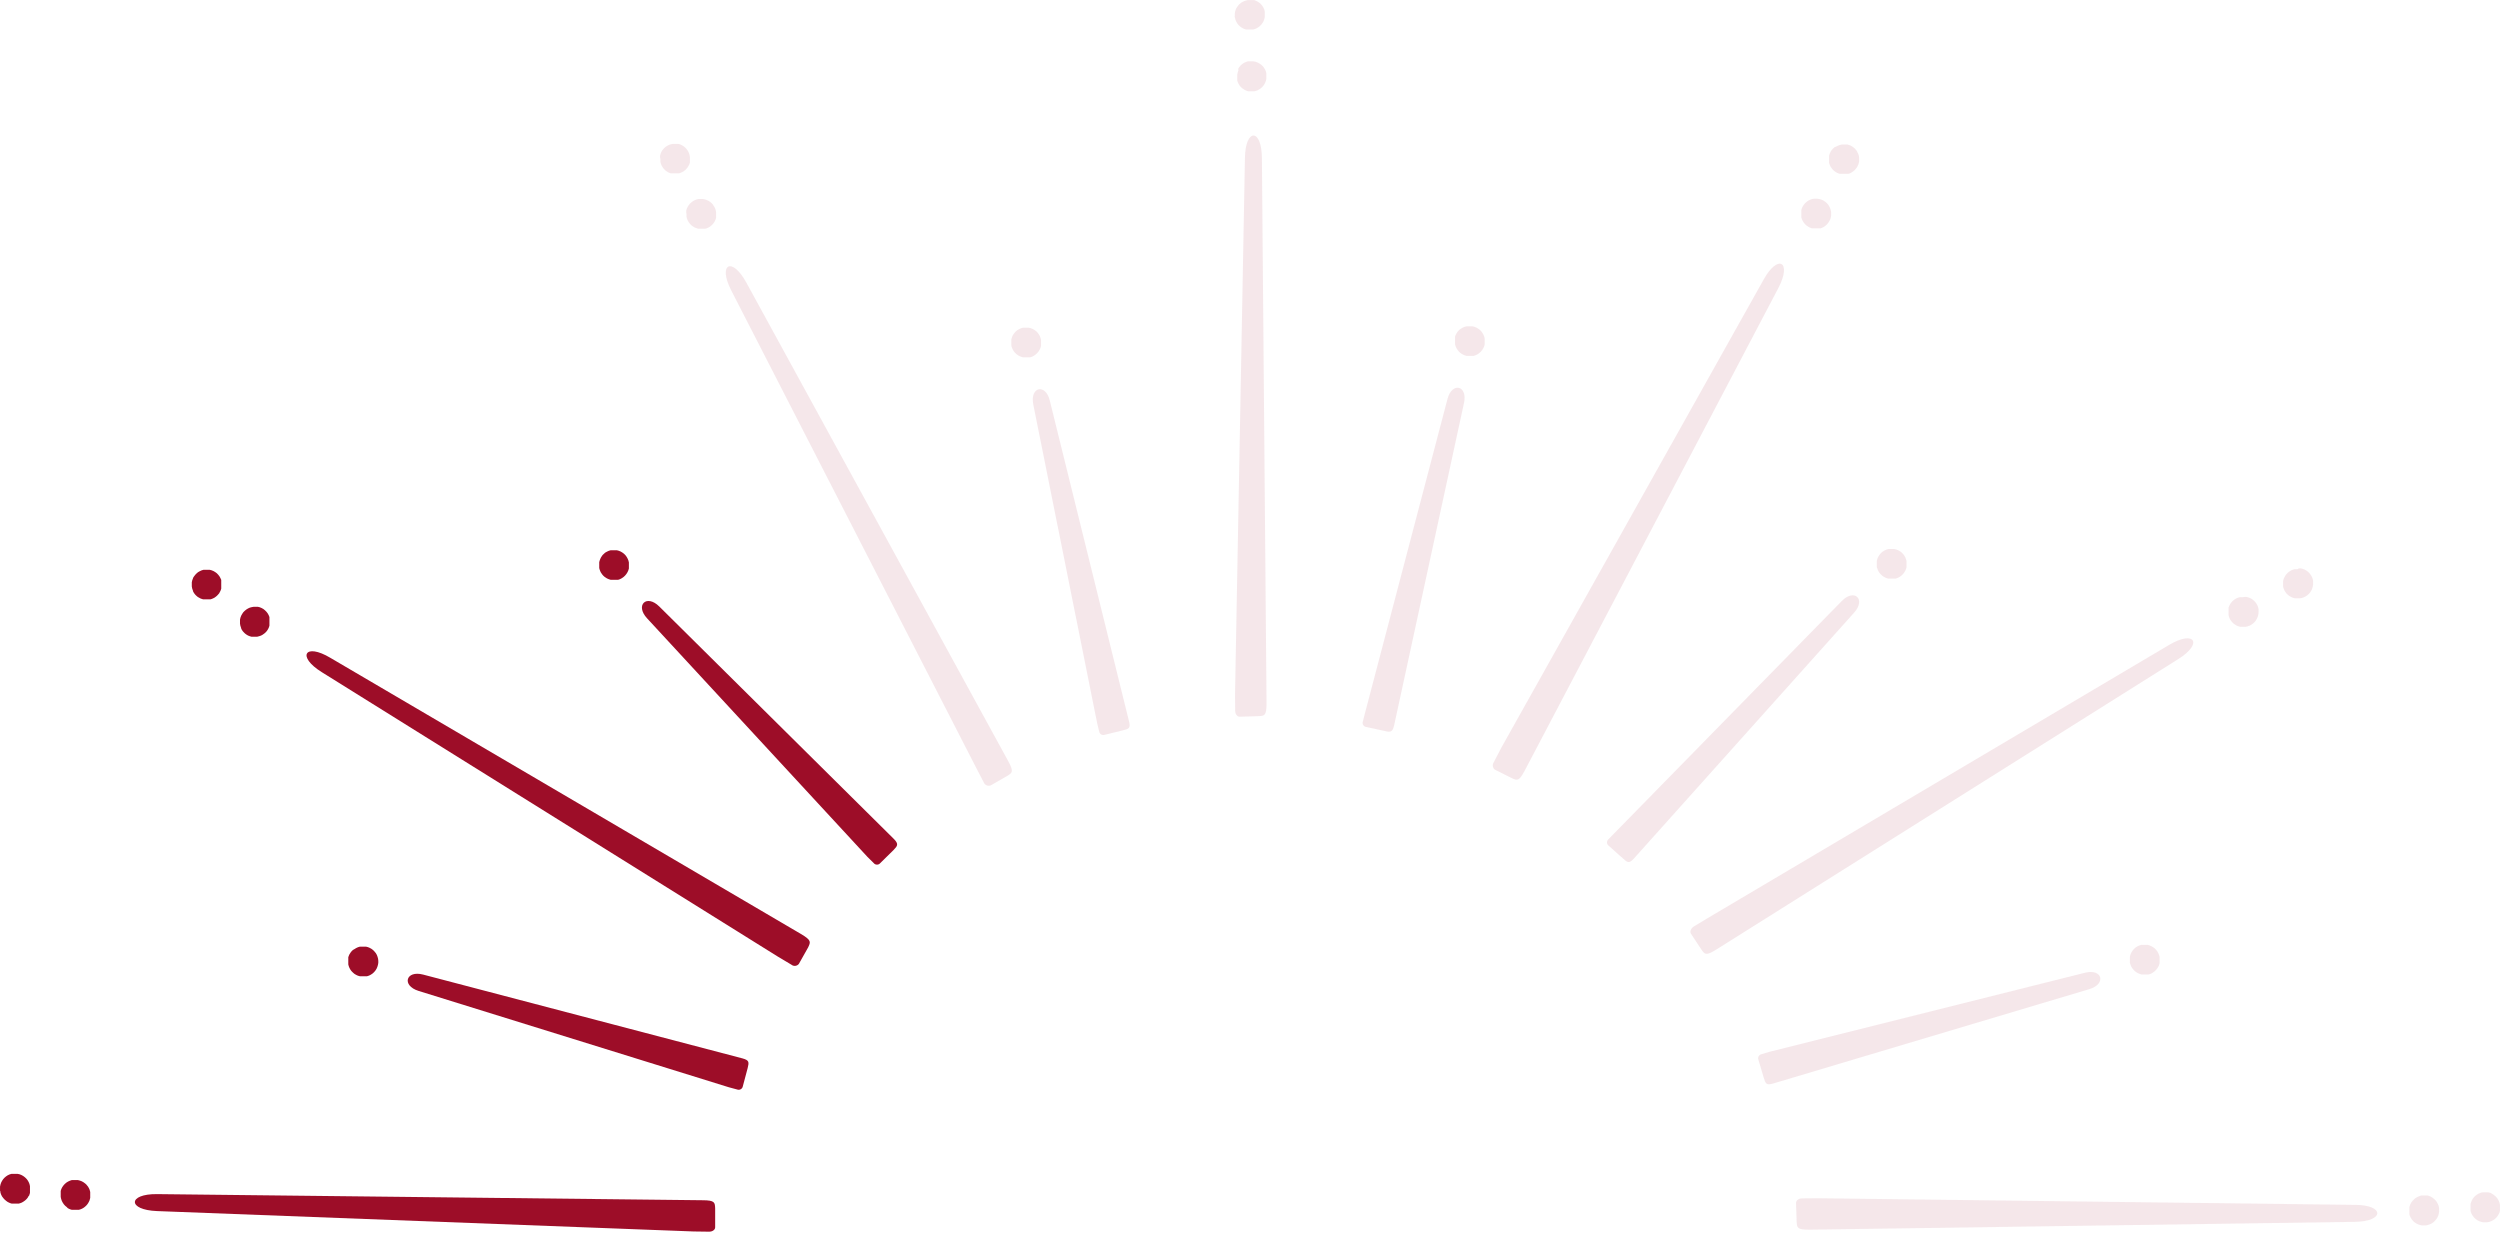 <?xml version="1.0" encoding="UTF-8"?> <svg xmlns="http://www.w3.org/2000/svg" width="750" height="370" viewBox="0 0 750 370" fill="none"><path d="M542.38 60.268C542.551 60.155 542.729 60.055 542.914 59.968L543.492 59.754C543.679 59.691 543.873 59.648 544.069 59.626C544.276 59.605 544.483 59.605 544.69 59.626H545.288L545.887 59.733L546.465 59.904L547.021 60.161L547.534 60.503L548.005 60.888L548.411 61.337C548.518 61.508 548.646 61.679 548.732 61.85C548.817 62.022 548.924 62.214 549.01 62.385C549.093 62.571 549.158 62.764 549.202 62.963C549.263 63.158 549.306 63.358 549.331 63.562C549.341 63.768 549.341 63.975 549.331 64.182C549.341 64.381 549.341 64.581 549.331 64.781L549.202 65.38C549.202 65.572 549.074 65.765 548.989 65.957C548.909 66.142 548.816 66.32 548.71 66.492C548.609 66.664 548.494 66.829 548.368 66.984C548.25 67.148 548.113 67.299 547.962 67.433L547.491 67.839L546.978 68.16L546.572 68.353L546.165 68.502H545.759H545.31H544.454H544.005H543.577L543.171 68.353L542.765 68.182L542.401 67.968L542.038 67.711L541.695 67.433L541.396 67.112C541.396 67.005 541.203 66.898 541.118 66.77C541.032 66.642 540.968 66.535 540.883 66.406L540.69 66.021C540.62 65.892 540.563 65.755 540.519 65.615L540.391 65.209C540.391 65.059 540.391 64.909 540.391 64.781C540.391 64.652 540.391 64.481 540.391 64.332V63.904C540.38 63.754 540.38 63.604 540.391 63.455C540.383 63.312 540.383 63.169 540.391 63.027C540.424 62.889 540.467 62.753 540.519 62.62C540.556 62.481 540.606 62.345 540.669 62.214C540.732 62.081 540.803 61.953 540.883 61.829C540.949 61.7 541.027 61.578 541.118 61.465L541.396 61.102C541.485 60.992 541.585 60.891 541.695 60.803L542.016 60.524C542.127 60.425 542.249 60.339 542.38 60.268Z" fill="#9D0D28" fill-opacity="0.1"></path><path d="M564.857 165.457L565.37 165.136L565.927 164.879L566.504 164.708H567.124C567.323 164.687 567.524 164.687 567.723 164.708C567.922 164.686 568.123 164.686 568.322 164.708L568.921 164.858L569.477 165.093C569.662 165.18 569.841 165.28 570.012 165.392L570.503 165.756L570.931 166.205C571.064 166.353 571.186 166.51 571.295 166.676L571.594 167.21C571.688 167.394 571.759 167.588 571.808 167.788C571.878 167.975 571.928 168.168 571.958 168.365C571.968 168.565 571.968 168.765 571.958 168.964C571.968 169.171 571.968 169.378 571.958 169.585C571.968 169.784 571.968 169.984 571.958 170.183C571.911 170.379 571.854 170.571 571.787 170.761C571.714 170.952 571.628 171.138 571.53 171.317C571.448 171.502 571.34 171.675 571.209 171.83C571.099 172.001 570.97 172.159 570.824 172.301C570.685 172.454 570.535 172.597 570.375 172.729C570.22 172.855 570.055 172.969 569.883 173.071L569.498 173.285L569.092 173.456L568.686 173.584H568.258H567.809H566.953H566.525L566.098 173.477L565.691 173.328L565.285 173.114L564.921 172.9L564.579 172.622L564.258 172.322L563.959 172.001L563.702 171.659L563.488 171.274L563.296 170.889C563.296 170.74 563.296 170.611 563.146 170.462C562.996 170.312 563.146 170.183 563.039 170.034V169.606C563.039 169.456 563.039 169.328 563.039 169.178C563.029 169.029 563.029 168.879 563.039 168.729V168.301C563.065 168.156 563.1 168.013 563.146 167.873C563.179 167.735 563.222 167.599 563.274 167.467L563.467 167.061C563.526 166.933 563.598 166.811 563.681 166.697C563.754 166.567 563.84 166.445 563.937 166.333C564.018 166.217 564.112 166.109 564.216 166.013L564.536 165.692L564.857 165.457Z" fill="#9D0D28" fill-opacity="0.1"></path><path d="M640.757 284.185L641.271 283.886C641.448 283.783 641.634 283.697 641.827 283.629L642.426 283.458H643.025H643.623H644.244L644.821 283.608L645.377 283.843C645.562 283.93 645.741 284.03 645.912 284.142L646.404 284.506C646.557 284.638 646.7 284.781 646.832 284.934C646.964 285.089 647.086 285.253 647.195 285.426C647.413 285.769 647.592 286.134 647.73 286.517C647.792 286.713 647.842 286.913 647.88 287.115V287.714C647.89 287.914 647.89 288.114 647.88 288.313C647.89 288.52 647.89 288.727 647.88 288.933C647.832 289.129 647.775 289.322 647.708 289.511C647.708 289.703 647.559 289.875 647.452 290.067C647.36 290.247 647.253 290.419 647.131 290.58C647.021 290.752 646.892 290.909 646.746 291.051C646.612 291.203 646.461 291.339 646.297 291.457L645.805 291.821L645.42 292.035L645.014 292.206L644.607 292.334H644.18H643.752H643.303H642.875H642.447C642.301 292.304 642.158 292.261 642.019 292.206L641.613 292.056L641.228 291.864L640.843 291.628L640.501 291.372L640.18 291.072L639.902 290.752L639.624 290.388L639.41 290.024L639.218 289.618C639.165 289.486 639.122 289.35 639.089 289.212L638.961 288.784V288.356C638.961 288.206 638.961 288.057 638.961 287.907C638.961 287.757 638.961 287.629 638.961 287.479V287.051C638.984 286.906 639.02 286.763 639.068 286.624L639.196 286.217L639.389 285.811C639.452 285.678 639.523 285.549 639.603 285.426L639.859 285.084C639.94 284.96 640.033 284.845 640.137 284.741L640.458 284.442L640.757 284.185Z" fill="#9D0D28" fill-opacity="0.1"></path><path d="M438.282 98.617L438.795 98.296L439.351 98.061L439.95 97.89C440.149 97.868 440.35 97.868 440.549 97.89H441.148H441.768C441.965 97.919 442.159 97.97 442.345 98.04C442.539 98.096 442.726 98.174 442.901 98.275C443.091 98.353 443.27 98.454 443.436 98.574L443.928 98.938L444.356 99.366C444.488 99.521 444.61 99.685 444.719 99.858C444.937 100.2 445.116 100.566 445.254 100.948C445.316 101.145 445.366 101.345 445.404 101.547V102.146C445.414 102.346 445.414 102.545 445.404 102.745C445.416 102.944 445.416 103.144 445.404 103.344C445.359 103.547 445.302 103.747 445.233 103.943C445.165 104.136 445.079 104.322 444.976 104.499C444.885 104.679 444.777 104.851 444.655 105.012C444.545 105.183 444.416 105.341 444.27 105.483C444.136 105.634 443.985 105.771 443.821 105.889L443.329 106.253L442.944 106.445L442.538 106.616L442.131 106.766H441.704H441.276H440.827H440.399H439.971L439.544 106.638L439.137 106.488L438.752 106.295L438.367 106.06L438.025 105.804L437.704 105.504L437.426 105.183C437.327 105.073 437.24 104.951 437.17 104.82C437.083 104.696 437.005 104.568 436.934 104.435L436.742 104.05L436.613 103.643C436.568 103.503 436.532 103.36 436.507 103.215C436.487 103.074 436.487 102.93 436.507 102.788C436.496 102.638 436.496 102.488 436.507 102.339C436.507 102.189 436.507 102.061 436.507 101.911V101.483C436.494 101.341 436.494 101.198 436.507 101.055L436.635 100.627L436.827 100.242C436.89 100.11 436.962 99.981 437.041 99.858L437.298 99.494L437.576 99.173L437.897 98.874L438.282 98.617Z" fill="#9D0D28" fill-opacity="0.1"></path><path d="M305.212 99.046L305.726 98.747C305.902 98.644 306.089 98.558 306.282 98.49L306.859 98.319H307.479C307.678 98.298 307.879 98.298 308.078 98.319C308.277 98.297 308.478 98.297 308.677 98.319L309.276 98.469L309.832 98.704C310.017 98.791 310.196 98.891 310.367 99.004L310.859 99.367L311.286 99.795C311.419 99.95 311.541 100.115 311.65 100.287C311.872 100.625 312.044 100.992 312.163 101.378C312.235 101.571 312.286 101.772 312.313 101.977C312.323 102.176 312.323 102.376 312.313 102.576C312.324 102.775 312.324 102.975 312.313 103.174C312.323 103.381 312.323 103.588 312.313 103.795C312.266 103.99 312.209 104.183 312.142 104.372L311.885 104.928C311.794 105.109 311.686 105.281 311.564 105.442L311.179 105.912L310.73 106.319L310.238 106.682L309.853 106.896L309.447 107.067L309.041 107.196H308.613H308.164H307.736H307.308H306.859C306.721 107.163 306.585 107.12 306.453 107.067L306.046 106.918L305.64 106.725L305.276 106.49L304.934 106.233L304.613 105.934L304.314 105.613L304.057 105.249C303.974 105.135 303.903 105.014 303.843 104.886L303.651 104.479L303.501 104.073L303.394 103.645V103.217C303.394 103.068 303.394 102.918 303.394 102.768C303.384 102.626 303.384 102.483 303.394 102.34V101.913C303.417 101.767 303.453 101.624 303.501 101.485C303.531 101.346 303.574 101.21 303.63 101.078C303.63 100.929 303.736 100.8 303.801 100.672L304.036 100.287C304.107 100.163 304.194 100.048 304.293 99.945C304.373 99.822 304.466 99.707 304.571 99.603L304.891 99.303L305.212 99.046Z" fill="#9D0D28" fill-opacity="0.1"></path><path d="M181.545 165.799C181.716 165.686 181.894 165.586 182.079 165.499C182.254 165.392 182.441 165.306 182.635 165.243L183.213 165.071H183.812H184.411C184.617 165.05 184.825 165.05 185.031 165.071L185.608 165.221L186.186 165.456L186.699 165.756L187.191 166.119L187.619 166.547C187.751 166.702 187.873 166.867 187.982 167.039C188.2 167.382 188.379 167.748 188.517 168.13C188.579 168.326 188.629 168.526 188.667 168.729C188.689 168.928 188.689 169.129 188.667 169.328C188.688 169.527 188.688 169.728 188.667 169.927C188.687 170.133 188.687 170.341 188.667 170.547C188.62 170.742 188.562 170.935 188.496 171.124C188.428 171.317 188.342 171.504 188.239 171.681C188.148 171.861 188.04 172.033 187.918 172.194C187.808 172.365 187.679 172.523 187.533 172.664C187.401 172.811 187.258 172.946 187.105 173.071L186.592 173.434L186.207 173.648L185.822 173.819L185.394 173.948H184.967H184.539H184.09H183.662H183.234L182.807 173.819L182.4 173.67L182.015 173.477L181.652 173.242L181.288 172.985L180.967 172.686L180.689 172.365C180.59 172.254 180.503 172.132 180.432 172.001C180.342 171.888 180.263 171.767 180.197 171.638C180.131 171.506 180.074 171.37 180.026 171.231C179.911 170.963 179.825 170.684 179.769 170.397C179.749 170.255 179.749 170.111 179.769 169.969C179.759 169.82 179.759 169.67 179.769 169.52V169.092V168.665C179.792 168.519 179.828 168.376 179.876 168.237C179.913 168.097 179.964 167.961 180.026 167.831C180.07 167.69 180.127 167.554 180.197 167.424L180.411 167.039L180.668 166.697C180.668 166.569 180.86 166.462 180.946 166.355L181.267 166.055L181.545 165.799Z" fill="#9D0D28"></path><path d="M106.326 284.742C106.481 284.611 106.654 284.503 106.84 284.421C107.019 284.323 107.205 284.237 107.396 284.164L107.973 283.993H108.572H109.192C109.391 283.972 109.592 283.972 109.791 283.993L110.39 284.143L110.946 284.378C111.131 284.465 111.31 284.565 111.481 284.678L111.951 285.041C112.11 285.175 112.253 285.325 112.379 285.491C112.519 285.638 112.647 285.795 112.764 285.961L113.063 286.496C113.147 286.683 113.219 286.876 113.277 287.073C113.406 287.453 113.478 287.849 113.491 288.25C113.512 288.456 113.512 288.664 113.491 288.87C113.443 289.271 113.349 289.666 113.213 290.046C113.148 290.237 113.069 290.423 112.978 290.602L112.657 291.116L112.272 291.586L111.823 292.014C111.668 292.14 111.503 292.255 111.331 292.356L110.946 292.57L110.54 292.741L110.112 292.87H109.706C109.556 292.88 109.406 292.88 109.256 292.87H108.38H107.952L107.545 292.763L107.139 292.613L106.733 292.399L106.369 292.185L106.027 291.907C105.905 291.824 105.797 291.723 105.706 291.608L105.407 291.287L105.15 290.945C105.071 290.821 104.999 290.692 104.936 290.56C104.863 290.436 104.799 290.307 104.744 290.175C104.684 290.036 104.634 289.893 104.594 289.747C104.546 289.608 104.51 289.465 104.487 289.319V288.891C104.476 288.749 104.476 288.606 104.487 288.464C104.476 288.314 104.476 288.164 104.487 288.014C104.468 287.872 104.468 287.729 104.487 287.587C104.477 287.444 104.477 287.301 104.487 287.159C104.527 287.02 104.577 286.884 104.637 286.752C104.685 286.613 104.742 286.478 104.808 286.346L104.805 286.349C105.041 285.985 105.041 285.985 105.277 285.62L105.578 285.277L105.899 284.977L106.326 284.742Z" fill="#9D0D28"></path><path d="M550.78 44.012L551.314 43.734L551.892 43.52L552.469 43.37H553.09C553.289 43.349 553.489 43.349 553.688 43.37C553.887 43.348 554.088 43.348 554.287 43.37L554.865 43.541L555.421 43.798L555.934 44.14C556.105 44.25 556.263 44.379 556.405 44.525L556.811 44.974L557.153 45.488C557.153 45.659 557.346 45.851 557.41 46.022C557.474 46.194 557.56 46.407 557.624 46.6C557.67 46.797 557.705 46.997 557.731 47.199C557.741 47.405 557.741 47.612 557.731 47.819C557.741 48.019 557.741 48.218 557.731 48.418C557.698 48.62 557.655 48.819 557.602 49.017C557.602 49.209 557.474 49.402 557.388 49.594C557.303 49.787 557.217 49.958 557.132 50.129C557.023 50.301 556.901 50.466 556.768 50.621C556.65 50.785 556.513 50.936 556.362 51.07C556.22 51.216 556.062 51.345 555.891 51.455C555.732 51.586 555.56 51.701 555.378 51.797L554.993 51.99L554.587 52.139H554.159H553.731H552.79H552.362H551.935C551.789 52.107 551.646 52.064 551.507 52.011L551.122 51.84L550.737 51.626L550.373 51.37L550.053 51.092L549.732 50.771C549.635 50.666 549.549 50.551 549.475 50.428L549.218 50.065L549.026 49.68C548.96 49.548 548.903 49.413 548.855 49.273L548.727 48.846C548.727 48.717 548.727 48.568 548.727 48.418C548.727 48.268 548.727 48.14 548.727 47.99V47.541C548.727 47.413 548.727 47.263 548.727 47.113C548.727 46.964 548.727 46.835 548.727 46.685L548.855 46.258C548.903 46.126 548.96 45.997 549.026 45.873C549.077 45.731 549.142 45.595 549.218 45.466L549.454 45.103C549.54 44.983 549.633 44.869 549.732 44.76C549.821 44.65 549.921 44.55 550.031 44.461L550.352 44.162L550.78 44.012Z" fill="#9D0D28" fill-opacity="0.1"></path><path d="M371.468 20.612C371.564 20.43 371.679 20.258 371.81 20.099L372.195 19.628L372.665 19.222C372.821 19.096 372.985 18.981 373.157 18.88C373.332 18.773 373.519 18.687 373.713 18.623C373.899 18.535 374.093 18.464 374.291 18.409H374.89H375.489H376.087L376.686 18.538L377.264 18.751C377.452 18.823 377.632 18.916 377.798 19.029L378.312 19.372L378.761 19.778L379.146 20.249L379.467 20.762L379.723 21.318C379.79 21.508 379.847 21.7 379.894 21.895C379.905 22.102 379.905 22.309 379.894 22.516C379.905 22.715 379.905 22.915 379.894 23.115C379.915 23.314 379.915 23.515 379.894 23.714C379.857 23.916 379.807 24.116 379.745 24.312C379.626 24.698 379.453 25.066 379.231 25.403L378.975 25.767L378.675 26.088L378.376 26.387L378.012 26.665L377.649 26.879L377.264 27.093L376.857 27.243L376.43 27.371H376.002H375.574H375.275H374.847H374.419L374.013 27.243L373.606 27.072L373.221 26.858L372.858 26.622L372.516 26.344L372.195 26.045L371.917 25.703C371.826 25.59 371.747 25.468 371.682 25.339C371.602 25.215 371.531 25.087 371.468 24.954C371.398 24.824 371.341 24.688 371.297 24.548L371.168 24.141C371.168 23.992 371.168 23.863 371.168 23.714C371.168 23.564 371.168 23.414 371.168 23.286C371.157 23.136 371.157 22.986 371.168 22.837C371.158 22.694 371.158 22.551 371.168 22.409C371.219 22.121 371.283 21.835 371.361 21.553L371.51 21.147L371.468 20.612Z" fill="#9D0D28" fill-opacity="0.1"></path><path d="M370.998 2.326C371.095 2.144 371.209 1.972 371.34 1.812L371.725 1.342L372.196 0.936C372.351 0.809 372.516 0.695 372.688 0.593C372.867 0.495 373.053 0.409 373.244 0.337C373.427 0.247 373.621 0.182 373.821 0.144C374.015 0.079 374.216 0.036 374.42 0.016H375.019C375.218 -0.005 375.419 -0.005 375.618 0.016H376.217L376.794 0.23L377.329 0.508L377.842 0.85L378.291 1.256L378.676 1.727L378.997 2.24L379.254 2.796C379.323 2.992 379.381 3.192 379.425 3.395C379.437 3.595 379.437 3.795 379.425 3.994C379.436 4.194 379.436 4.393 379.425 4.593C379.447 4.792 379.447 4.993 379.425 5.192C379.388 5.394 379.338 5.594 379.275 5.791C379.156 6.177 378.984 6.544 378.762 6.882L378.505 7.245L378.206 7.566L377.906 7.865L377.543 8.143L377.179 8.379L376.794 8.571L376.388 8.721L375.96 8.849H375.532H375.105H374.655H374.228H373.8C373.658 8.829 373.521 8.786 373.394 8.721L372.987 8.55L372.602 8.357L372.239 8.101L371.896 7.823L371.576 7.523C371.576 7.523 371.383 7.309 371.298 7.181C371.207 7.068 371.128 6.946 371.062 6.817C370.983 6.694 370.911 6.565 370.848 6.432C370.783 6.308 370.725 6.18 370.677 6.047L370.549 5.62C370.549 5.491 370.549 5.342 370.442 5.192C370.335 5.042 370.442 4.914 370.442 4.764C370.431 4.615 370.431 4.464 370.442 4.315C370.435 4.026 370.471 3.738 370.549 3.459C370.575 3.314 370.61 3.171 370.656 3.032L370.806 2.625L370.998 2.326Z" fill="#9D0D28" fill-opacity="0.1"></path><path d="M205.867 63.819C205.857 63.613 205.857 63.406 205.867 63.199C205.914 63.004 205.971 62.811 206.038 62.622C206.106 62.429 206.192 62.242 206.295 62.066C206.386 61.885 206.494 61.713 206.616 61.552C206.726 61.381 206.855 61.223 207.001 61.082C207.135 60.93 207.286 60.794 207.45 60.675L207.942 60.312L208.476 60.034L209.054 59.82L209.653 59.691H210.252H210.85C211.053 59.722 211.253 59.765 211.449 59.82C211.65 59.858 211.844 59.923 212.027 60.012C212.222 60.076 212.408 60.162 212.583 60.269L213.096 60.611L213.545 61.017L213.952 61.467C213.952 61.638 214.187 61.809 214.272 61.98C214.378 62.159 214.471 62.344 214.551 62.536C214.617 62.726 214.674 62.918 214.722 63.114C214.78 63.309 214.816 63.509 214.829 63.712C214.839 63.912 214.839 64.112 214.829 64.311C214.85 64.518 214.85 64.725 214.829 64.932C214.837 65.074 214.837 65.217 214.829 65.359L214.7 65.766C214.656 65.906 214.599 66.043 214.529 66.172L214.337 66.557L214.08 66.921C213.994 67.04 213.901 67.154 213.802 67.263C213.713 67.373 213.613 67.474 213.503 67.562L213.16 67.862L212.818 68.097L212.433 68.311L212.027 68.482L211.599 68.611H211.193H210.744H210.316H209.867H209.439C209.301 68.578 209.165 68.535 209.033 68.482L208.605 68.332L208.22 68.14L207.856 67.905C207.73 67.826 207.609 67.741 207.493 67.648L207.172 67.349L206.894 67.028C206.795 66.924 206.709 66.809 206.637 66.686C206.551 66.562 206.472 66.433 206.402 66.3L206.209 65.915C206.209 65.766 206.102 65.637 206.06 65.488C206.017 65.338 206.06 65.21 205.953 65.081V64.632C205.953 64.504 205.953 64.354 205.953 64.204C205.915 64.078 205.886 63.95 205.867 63.819Z" fill="#9D0D28" fill-opacity="0.1"></path><path d="M198.015 47.284C198.005 47.085 198.005 46.885 198.015 46.685C198.053 46.488 198.11 46.294 198.187 46.108C198.252 45.917 198.33 45.731 198.422 45.552L198.743 45.017L199.128 44.568L199.577 44.14C199.732 44.014 199.896 43.9 200.069 43.798L200.625 43.499C200.805 43.422 200.991 43.357 201.181 43.306L201.78 43.178H202.379H202.999H203.598L204.175 43.37L204.71 43.648C204.897 43.737 205.069 43.852 205.223 43.99C205.387 44.102 205.537 44.231 205.672 44.376C205.819 44.522 205.955 44.679 206.079 44.846C206.21 45.005 206.324 45.177 206.421 45.359L206.677 45.894C206.677 46.087 206.806 46.279 206.87 46.472C206.934 46.664 206.87 46.878 206.977 47.071C206.988 47.277 206.988 47.484 206.977 47.691C206.987 47.89 206.987 48.09 206.977 48.29C206.977 48.439 206.977 48.589 206.977 48.717L206.849 49.145C206.849 49.273 206.742 49.402 206.677 49.551C206.618 49.679 206.547 49.801 206.464 49.915C206.393 50.048 206.314 50.177 206.228 50.3L205.95 50.621L205.651 50.942L205.309 51.22L204.945 51.477L204.56 51.669L204.154 51.861L203.747 51.99H203.32H202.892H202.036H201.609H201.181L200.774 51.84L200.389 51.648L200.005 51.412L199.662 51.156L199.342 50.856L199.042 50.535L198.785 50.172L198.572 49.808C198.49 49.682 198.426 49.545 198.379 49.402C198.264 49.134 198.178 48.854 198.122 48.568C198.102 48.426 198.102 48.282 198.122 48.14C198.112 47.998 198.112 47.855 198.122 47.712C198.077 47.572 198.041 47.429 198.015 47.284Z" fill="#9D0D28" fill-opacity="0.1"></path><path d="M72.3 188.279L72.107 187.701C72.059 187.504 72.024 187.304 72 187.102C71.99 186.903 71.99 186.703 72 186.503C71.99 186.297 71.99 186.09 72 185.883L72.129 185.306C72.183 185.107 72.255 184.914 72.342 184.728C72.429 184.543 72.529 184.364 72.642 184.193L72.984 183.68L73.412 183.252C73.553 183.106 73.711 182.977 73.882 182.867C74.037 182.737 74.21 182.629 74.396 182.547L74.952 182.29L75.529 182.14C75.725 182.084 75.925 182.048 76.128 182.033H76.748H77.347L77.946 182.183L78.502 182.418L79.037 182.718C79.203 182.834 79.36 182.963 79.507 183.103C79.66 183.234 79.803 183.377 79.935 183.53C80.074 183.672 80.196 183.83 80.299 184.001C80.415 184.17 80.515 184.349 80.598 184.536C80.695 184.72 80.773 184.914 80.833 185.113C80.843 185.248 80.843 185.384 80.833 185.52C80.841 185.662 80.841 185.805 80.833 185.947C80.833 186.097 80.833 186.247 80.833 186.396C80.833 186.546 80.833 186.675 80.833 186.824C80.844 186.974 80.844 187.124 80.833 187.273C80.833 187.402 80.833 187.551 80.833 187.68C80.803 187.826 80.76 187.969 80.705 188.108C80.657 188.247 80.6 188.382 80.534 188.514C80.471 188.647 80.399 188.775 80.32 188.899L80.085 189.263L79.807 189.583L79.486 189.904L79.144 190.161C79.032 190.259 78.91 190.345 78.78 190.418L78.395 190.631L78.01 190.781C77.874 190.843 77.73 190.887 77.582 190.909L77.155 191.016H76.727H76.278H75.85C75.708 191.028 75.565 191.028 75.422 191.016L74.995 190.888L74.588 190.738L74.203 190.546L73.84 190.311L73.476 190.033C73.366 189.944 73.265 189.843 73.177 189.733L72.877 189.412L72.621 189.049C72.537 188.935 72.466 188.813 72.407 188.685L72.3 188.279Z" fill="#9D0D28"></path><path d="M57.839 177.093C57.756 176.907 57.691 176.714 57.646 176.515C57.6 176.318 57.565 176.118 57.539 175.917C57.518 175.71 57.518 175.502 57.539 175.296C57.529 175.097 57.529 174.897 57.539 174.697C57.562 174.494 57.605 174.293 57.668 174.098C57.726 173.908 57.797 173.723 57.882 173.542C57.882 173.35 58.053 173.179 58.16 172.986C58.267 172.794 58.395 172.665 58.523 172.494C58.648 172.342 58.783 172.199 58.93 172.067L59.4 171.66C59.571 171.548 59.75 171.448 59.935 171.361C60.11 171.254 60.296 171.168 60.491 171.104L61.068 170.933H61.667C61.873 170.912 62.081 170.912 62.288 170.933H62.886L63.464 171.083L64.041 171.318L64.555 171.617L65.046 171.981C65.2 172.12 65.343 172.27 65.474 172.43C65.607 172.578 65.729 172.735 65.838 172.901C66.056 173.244 66.235 173.609 66.373 173.992C66.382 174.134 66.382 174.277 66.373 174.419C66.383 174.562 66.383 174.705 66.373 174.847C66.383 174.997 66.383 175.147 66.373 175.296V175.724V176.152C66.385 176.294 66.385 176.437 66.373 176.58L66.244 177.007L66.073 177.392C66.019 177.53 65.947 177.659 65.859 177.777C65.859 177.906 65.71 178.034 65.624 178.141L65.325 178.483C65.236 178.593 65.135 178.694 65.025 178.783L64.683 179.061L64.319 179.317L63.934 179.51L63.528 179.681C63.399 179.743 63.263 179.786 63.122 179.809H62.694H62.245H61.817H61.389H60.961L60.534 179.681L60.127 179.531L59.742 179.317L59.357 179.103L59.015 178.825L58.694 178.526L58.416 178.205L58.16 177.841L57.946 177.478C57.946 177.35 57.903 177.221 57.839 177.093Z" fill="#9D0D28"></path><path d="M20.03 362.126C19.864 362.01 19.706 361.881 19.559 361.741L19.153 361.292C19.027 361.129 18.912 360.958 18.811 360.779C18.706 360.607 18.613 360.429 18.533 360.244C18.45 360.058 18.385 359.865 18.34 359.667C18.275 359.472 18.232 359.271 18.212 359.068C18.201 358.868 18.201 358.668 18.212 358.469C18.19 358.27 18.19 358.069 18.212 357.87C18.2 357.67 18.2 357.47 18.212 357.271L18.404 356.694C18.484 356.502 18.577 356.316 18.682 356.137C18.784 355.965 18.898 355.801 19.025 355.646C19.143 355.481 19.279 355.331 19.431 355.196L19.901 354.79L20.415 354.469C20.59 354.362 20.776 354.276 20.971 354.212L21.548 354.02H22.147C22.346 353.999 22.547 353.999 22.746 354.02H23.366L23.944 354.17L24.521 354.384C24.706 354.47 24.885 354.571 25.056 354.683C25.233 354.785 25.398 354.907 25.548 355.047L25.869 355.325C25.973 355.429 26.066 355.544 26.147 355.667C26.251 355.771 26.344 355.886 26.425 356.009L26.639 356.394L26.831 356.779L26.959 357.185C27.003 357.326 27.038 357.469 27.066 357.613C27.087 357.762 27.087 357.913 27.066 358.062C27.078 358.205 27.078 358.348 27.066 358.49C27.066 358.64 27.066 358.79 27.066 358.918V359.367C27.041 359.505 27.005 359.641 26.959 359.773L26.831 360.201L26.639 360.586C26.576 360.719 26.504 360.848 26.425 360.971L26.168 361.335L25.89 361.656L25.569 361.955L25.227 362.233L24.863 362.468L24.478 362.661L24.051 362.832L23.644 362.939H23.216H22.767H22.382H21.955H21.527L21.099 362.811L20.693 362.64L20.308 362.426L20.03 362.126Z" fill="#9D0D28"></path><path d="M1.847 360.264L1.377 359.857C1.221 359.728 1.084 359.576 0.97 359.408C0.838 359.253 0.716 359.089 0.607 358.916C0.501 358.737 0.409 358.552 0.329 358.36L0.136 357.804C0.136 357.59 0.136 357.398 0.008 357.205C-0.003 356.998 -0.003 356.791 0.008 356.585C-0.003 356.385 -0.003 356.185 0.008 355.986C0.03 355.782 0.073 355.582 0.136 355.387C0.181 355.189 0.246 354.995 0.329 354.81C0.409 354.625 0.502 354.446 0.607 354.275L0.949 353.762L1.355 353.312L1.805 352.927L2.318 352.585L2.874 352.329L3.451 352.157H4.05H4.67C4.87 352.136 5.07 352.136 5.269 352.157C5.471 352.188 5.671 352.231 5.868 352.286L6.424 352.5C6.609 352.587 6.788 352.687 6.959 352.799L7.451 353.163C7.573 353.245 7.681 353.346 7.772 353.462L8.071 353.783L8.328 354.147C8.411 354.26 8.482 354.382 8.542 354.51L8.734 354.917C8.797 355.047 8.847 355.183 8.884 355.323C8.884 355.451 8.884 355.601 8.991 355.751V356.178C9.001 356.321 9.001 356.464 8.991 356.606C9.001 356.756 9.001 356.906 8.991 357.055C9.012 357.197 9.012 357.341 8.991 357.483C9.001 357.626 9.001 357.769 8.991 357.911C8.95 358.05 8.9 358.186 8.841 358.317C8.841 358.446 8.841 358.595 8.67 358.724C8.499 358.852 8.52 358.98 8.435 359.087C8.369 359.216 8.29 359.338 8.199 359.451L7.9 359.793C7.804 359.904 7.696 360.004 7.579 360.093L7.237 360.349L6.873 360.585L6.488 360.798L6.082 360.948L5.654 361.076H5.227H4.35H3.922H3.494L3.066 360.948L2.681 360.777C2.545 360.73 2.416 360.665 2.296 360.585L1.847 360.264Z" fill="#9D0D28"></path><path d="M673.333 179.081H673.931C674.136 179.108 674.337 179.158 674.53 179.231L675.086 179.445C675.271 179.532 675.45 179.632 675.621 179.744C675.787 179.861 675.944 179.989 676.092 180.129C676.251 180.261 676.401 180.404 676.541 180.557C676.673 180.712 676.795 180.876 676.904 181.049C677.011 181.22 677.118 181.391 677.204 181.562C677.289 181.733 677.353 181.947 677.418 182.14C677.487 182.326 677.538 182.52 677.567 182.717C677.578 182.924 677.578 183.131 677.567 183.337C677.574 183.739 677.538 184.141 677.46 184.535C677.413 184.73 677.356 184.923 677.289 185.113C677.217 185.304 677.131 185.49 677.033 185.669C676.946 185.859 676.839 186.038 676.712 186.203C676.597 186.371 676.468 186.528 676.327 186.674C676.187 186.82 676.037 186.956 675.878 187.08C675.722 187.207 675.558 187.321 675.386 187.423L674.851 187.722C674.659 187.722 674.466 187.872 674.274 187.915C674.079 187.98 673.879 188.023 673.675 188.043C673.475 188.053 673.275 188.053 673.076 188.043H672.456H672.028L671.622 187.915L671.194 187.765L670.809 187.572L670.445 187.337L670.082 187.08L669.761 186.781L669.483 186.46L669.226 186.118C669.14 185.994 669.061 185.866 668.991 185.733L668.798 185.348L668.67 184.92C668.624 184.787 668.589 184.652 668.563 184.514C668.553 184.364 668.553 184.214 668.563 184.065C668.563 183.936 668.563 183.787 668.563 183.637C668.552 183.494 668.552 183.351 668.563 183.209C668.553 183.06 668.553 182.909 668.563 182.76C668.555 182.617 668.555 182.475 668.563 182.332C668.604 182.193 668.654 182.058 668.713 181.926C668.761 181.787 668.818 181.651 668.884 181.519L669.098 181.156L669.354 180.792L669.632 180.45L669.953 180.15L670.296 179.894L670.659 179.659L671.044 179.445L671.472 179.295C671.6 179.233 671.737 179.19 671.878 179.167H672.306H672.734L673.333 179.081Z" fill="#9D0D28" fill-opacity="0.1"></path><path d="M689.67 170.525H690.29C690.488 170.555 690.681 170.605 690.868 170.675L691.445 170.889C691.616 170.996 691.787 171.082 691.959 171.21L692.45 171.573C692.604 171.705 692.747 171.848 692.878 172.001C693.011 172.156 693.133 172.321 693.242 172.493C693.349 172.664 693.456 172.835 693.541 173.006C693.627 173.178 693.712 173.391 693.777 173.584C693.836 173.774 693.886 173.966 693.926 174.161C693.947 174.368 693.947 174.576 693.926 174.782C693.937 174.981 693.937 175.181 693.926 175.381C693.903 175.582 693.867 175.782 693.819 175.979C693.785 176.185 693.728 176.386 693.648 176.578C693.648 176.771 693.498 176.942 693.413 177.134L693.092 177.648L692.707 178.118L692.258 178.525C692.096 178.658 691.924 178.779 691.745 178.888L691.21 179.166C691.033 179.253 690.846 179.317 690.654 179.359L690.055 179.487C689.849 179.508 689.641 179.508 689.435 179.487H688.836H688.408L687.98 179.359L687.574 179.209L687.189 179.017L686.804 178.803L686.462 178.525L686.141 178.225C686.034 178.225 685.949 178.011 685.842 177.904L685.585 177.562C685.506 177.439 685.434 177.31 685.371 177.177L685.179 176.792C685.179 176.643 685.072 176.514 685.029 176.386C684.986 176.245 684.95 176.102 684.922 175.958V175.53C684.911 175.381 684.911 175.231 684.922 175.081V174.803V174.354C684.948 174.216 684.983 174.08 685.029 173.948L685.157 173.52L685.35 173.135C685.479 172.869 685.637 172.618 685.82 172.386L686.098 172.065L686.419 171.745L686.761 171.488L687.125 171.253L687.51 171.039L687.916 170.889C688.055 170.834 688.198 170.791 688.344 170.761H688.772H689.2L689.67 170.525Z" fill="#9D0D28" fill-opacity="0.1"></path><path d="M729.325 359.045L729.839 359.366C730.01 359.476 730.168 359.605 730.309 359.751L730.737 360.179L731.1 360.692C731.206 360.863 731.298 361.042 731.378 361.227C731.463 361.407 731.534 361.593 731.592 361.783C731.653 361.978 731.696 362.179 731.721 362.382C731.731 362.588 731.731 362.795 731.721 363.002C731.721 363.194 731.721 363.387 731.721 363.601C731.706 363.804 731.67 364.004 731.614 364.2C731.567 364.395 731.509 364.588 731.443 364.777L731.165 365.333C731.07 365.505 730.963 365.67 730.844 365.825C730.72 365.992 730.584 366.149 730.437 366.296L729.988 366.702L729.475 367.044L728.94 367.301L728.363 367.494L727.764 367.622H727.144H726.545C726.343 367.589 726.143 367.547 725.946 367.494L725.369 367.28L724.834 367.002L724.47 366.766L724.128 366.488L723.829 366.167C723.724 366.063 723.631 365.949 723.551 365.825C723.46 365.712 723.381 365.59 723.315 365.462C723.227 365.343 723.155 365.214 723.102 365.077C723.036 364.952 722.978 364.824 722.93 364.692L722.802 364.264C722.79 364.122 722.79 363.978 722.802 363.836V363.408V363.023C722.793 362.881 722.793 362.738 722.802 362.596V362.168L722.93 361.74C722.971 361.601 723.021 361.465 723.08 361.334L723.273 360.949C723.273 360.82 723.422 360.692 723.508 360.585L723.786 360.221L724.085 359.922L724.406 359.623L724.748 359.366L725.133 359.152L725.54 358.96L726.032 358.746L726.459 358.639H726.887H727.764H728.192L728.619 358.746L729.026 358.895L729.325 359.045Z" fill="#9D0D28" fill-opacity="0.1"></path><path d="M747.588 358.126C747.769 358.217 747.94 358.325 748.102 358.447C748.273 358.557 748.431 358.686 748.572 358.832C748.725 358.964 748.868 359.107 749 359.26L749.342 359.752L749.641 360.286C749.641 360.479 749.791 360.671 749.855 360.864C749.911 361.061 749.953 361.261 749.984 361.463C749.994 361.662 749.994 361.862 749.984 362.062C749.994 362.268 749.994 362.475 749.984 362.682C750.002 362.881 750.002 363.081 749.984 363.281C749.936 363.476 749.879 363.669 749.813 363.858C749.733 364.043 749.64 364.221 749.534 364.393C749.445 364.574 749.338 364.746 749.214 364.906C749.09 365.073 748.954 365.23 748.807 365.377L748.358 365.783C748.187 365.89 748.016 366.018 747.845 366.104L747.31 366.382C747.125 366.465 746.931 366.53 746.733 366.575L746.134 366.681H745.514H744.915L744.316 366.553L743.738 366.339L743.204 366.061L742.84 365.805L742.498 365.526C742.388 365.438 742.287 365.337 742.199 365.227C742.094 365.123 742.001 365.008 741.921 364.885C741.83 364.772 741.751 364.65 741.685 364.521C741.606 364.398 741.534 364.269 741.471 364.136C741.402 364.007 741.344 363.87 741.3 363.73L741.172 363.323C741.162 363.181 741.162 363.038 741.172 362.896V362.468V362.019C741.161 361.876 741.161 361.733 741.172 361.591V361.163L741.3 360.735C741.337 360.596 741.387 360.459 741.45 360.329L741.642 359.944L741.878 359.559L742.134 359.217L742.455 358.896L742.776 358.618C742.885 358.526 742.999 358.44 743.118 358.361L743.503 358.126L743.91 357.955L744.316 357.805L744.744 357.698H745.171H746.048H746.476L746.904 357.805L747.31 357.934L747.588 358.126Z" fill="#9D0D28" fill-opacity="0.1"></path><path d="M545.413 359.474L706.483 361.463C715.402 361.463 715.423 366.425 706.483 366.553L542.847 368.906C539.083 368.906 539.125 368.329 538.997 366.553C538.997 366.553 538.869 363.217 538.805 360.885C538.805 360.137 539.596 359.516 540.601 359.516L545.413 359.474Z" fill="#9D0D28" fill-opacity="0.1"></path><path d="M512.156 275.524L650.769 193.456C658.447 188.921 660.993 193.049 653.464 197.733L514.915 284.849C511.729 286.86 511.429 286.282 510.403 284.849C510.403 284.849 508.542 282.069 507.28 280.101C506.874 279.481 507.28 278.54 508.114 277.962L512.156 275.524Z" fill="#9D0D28" fill-opacity="0.1"></path><path d="M450.325 224.446L529.074 83.902C533.351 76.138 537.629 78.426 533.565 86.297L457.425 231.162C455.672 234.499 455.137 234.157 453.512 233.429C453.512 233.429 450.517 231.954 448.443 230.884C448.129 230.635 447.919 230.277 447.856 229.881C447.793 229.485 447.88 229.08 448.1 228.745L450.325 224.446Z" fill="#9D0D28" fill-opacity="0.1"></path><path d="M370.508 208.407L373.481 47.35C373.63 38.431 378.485 38.431 378.571 47.35L379.961 210.995C379.961 214.78 379.341 214.738 377.566 214.845C377.566 214.845 374.229 214.973 371.898 215.016C371.149 215.016 370.551 214.224 370.551 213.198L370.508 208.407Z" fill="#9D0D28" fill-opacity="0.1"></path><path d="M292.892 230.414L219.362 87.11C215.298 79.175 219.576 76.886 223.853 84.693L302.431 228.275C304.249 231.569 303.65 231.847 302.153 232.788L297.234 235.611C297.031 235.693 296.813 235.733 296.594 235.729C296.375 235.724 296.159 235.676 295.959 235.586C295.76 235.496 295.58 235.366 295.432 235.205C295.283 235.044 295.169 234.855 295.095 234.649L292.892 230.414Z" fill="#9D0D28" fill-opacity="0.1"></path><path d="M233.221 286.901L96.533 201.646C88.962 196.94 91.464 192.77 99.142 197.368L240.3 280.206C243.551 282.11 243.166 282.644 242.439 284.227C242.439 284.227 240.813 287.157 239.658 289.168C239.527 289.332 239.365 289.469 239.181 289.57C238.996 289.671 238.794 289.735 238.585 289.757C238.376 289.778 238.164 289.759 237.963 289.698C237.762 289.637 237.575 289.537 237.413 289.403L233.221 286.901Z" fill="#9D0D28"></path><path d="M208.069 369.44L47.106 363.323C38.209 362.981 38.294 358.147 47.106 358.233L210.742 360.072C214.506 360.072 214.463 360.756 214.549 362.532C214.549 362.532 214.549 365.868 214.549 368.2C214.549 368.927 213.736 369.526 212.71 369.504L208.069 369.44Z" fill="#9D0D28"></path><path d="M530.933 315.519L625.509 291.82C630.727 290.516 631.925 295.178 626.877 296.718L532.002 325.037C529.863 325.7 529.671 325.037 529.136 323.369C529.136 323.369 528.174 320.182 527.532 317.936C527.412 317.632 527.417 317.294 527.545 316.993C527.673 316.693 527.914 316.455 528.217 316.332L530.933 315.519Z" fill="#9D0D28" fill-opacity="0.1"></path><path d="M484.351 249.921L552.535 180.301C556.299 176.451 559.849 179.766 556.256 183.766L490.211 257.514C488.671 259.203 488.222 258.754 486.875 257.514C486.875 257.514 484.394 255.375 482.597 253.706C482.334 253.51 482.159 253.218 482.111 252.893C482.063 252.568 482.146 252.238 482.341 251.974L484.351 249.921Z" fill="#9D0D28" fill-opacity="0.1"></path><path d="M409.497 213.945L434.243 119.707C435.612 114.488 440.338 115.621 439.205 120.862L418.245 217.581C417.753 219.72 417.133 219.72 415.4 219.292L409.861 218.094C409.535 218.052 409.239 217.881 409.038 217.621C408.838 217.36 408.749 217.03 408.792 216.704L409.497 213.945Z" fill="#9D0D28" fill-opacity="0.1"></path><path d="M329.124 216.831L309.982 121.331C308.934 116.048 313.661 114.915 314.944 120.198L338.685 216.318C339.241 218.457 338.685 218.649 336.888 219.098L331.391 220.446C331.079 220.549 330.739 220.526 330.444 220.382C330.148 220.239 329.92 219.985 329.809 219.676L329.124 216.831Z" fill="#9D0D28" fill-opacity="0.1"></path><path d="M260.234 257.065L194.125 185.499C190.467 181.542 193.954 178.162 197.782 181.948L268.104 251.632C269.708 253.237 269.238 253.771 268.104 254.969L264.062 258.947C263.85 259.199 263.547 259.358 263.22 259.39C262.892 259.422 262.565 259.324 262.308 259.118L260.234 257.065Z" fill="#9D0D28"></path><path d="M218.632 326.171L125.575 297.275C120.421 295.671 121.747 291.008 126.944 292.377L222.717 317.509C224.856 318.086 224.706 318.685 224.3 320.418C224.3 320.418 223.466 323.647 222.846 325.893C222.788 326.218 222.606 326.506 222.338 326.698C222.07 326.89 221.738 326.97 221.413 326.92L218.632 326.171Z" fill="#9D0D28"></path></svg> 